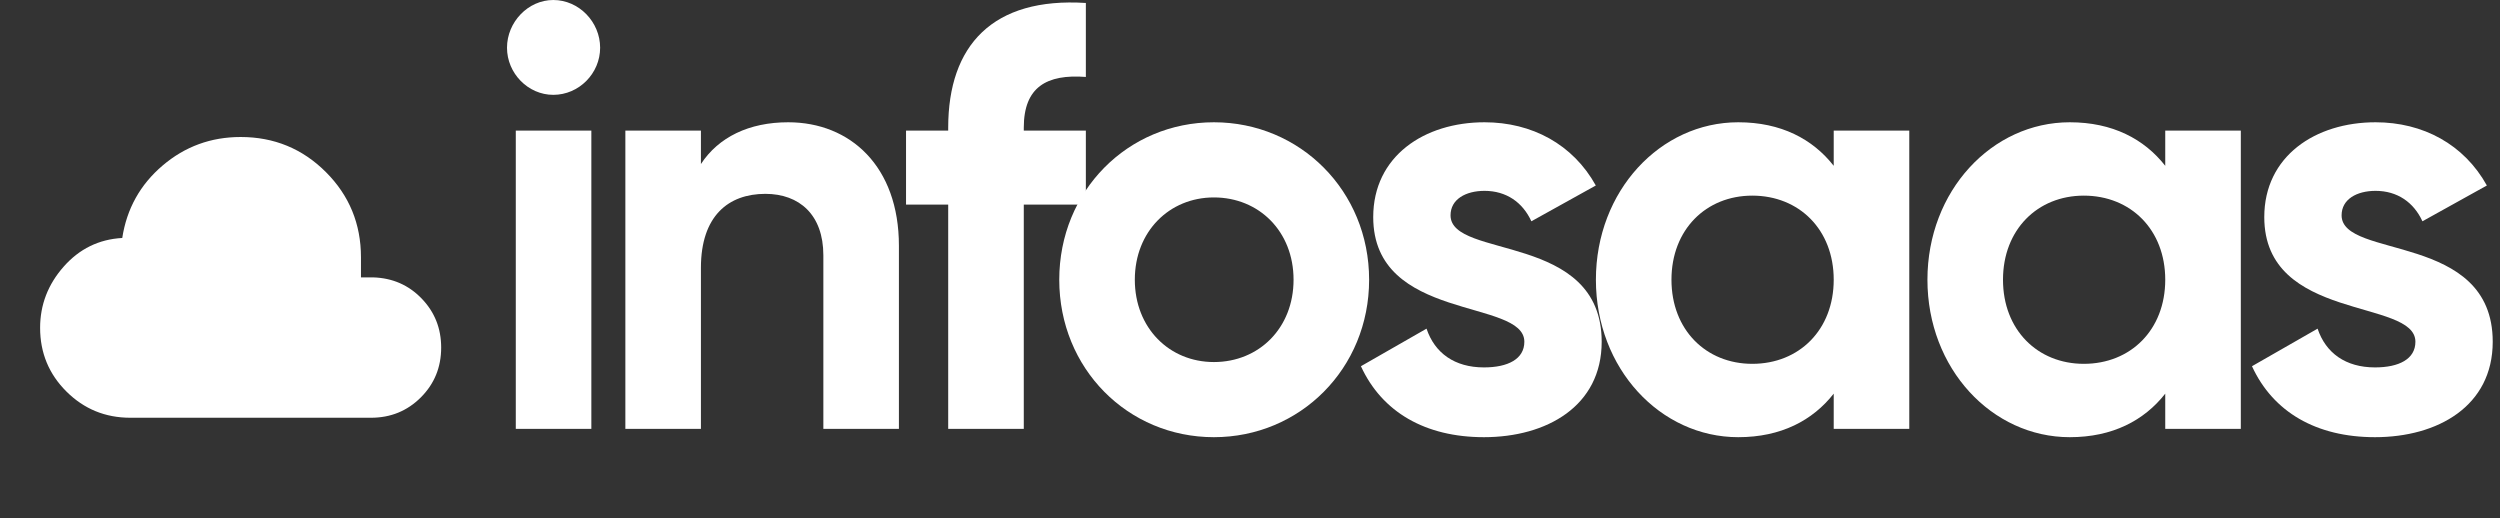 <svg xmlns="http://www.w3.org/2000/svg" width="111" height="23" viewBox="0 0 111 23" fill="none"><rect x="0" y="0" width="111" height="23" fill="#333333" stroke="none"/><path d="M24.565 4.211C23.447 4.211 22.511 3.257 22.511 2.119C22.511 0.98 23.447 0 24.565 0C25.71 0 26.646 0.98 26.646 2.119C26.646 3.257 25.71 4.211 24.565 4.211ZM22.901 19.041V5.8H26.256V19.041H22.901Z" fill="white"></path><path d="M34.996 5.429C37.753 5.429 39.912 7.388 39.912 10.911V19.041H36.557V11.334C36.557 9.534 35.49 8.607 33.982 8.607C32.343 8.607 31.121 9.586 31.121 11.89V19.041H27.766V5.8H31.121V7.283C31.901 6.091 33.254 5.429 34.996 5.429Z" fill="white"></path><path d="M48.212 3.416C46.47 3.284 45.456 3.866 45.456 5.667V5.8H48.212V9.083H45.456V19.041H42.1V9.083H40.228V5.8H42.1V5.667C42.1 2.013 44.077 -0.132 48.212 0.132V3.416Z" fill="white"></path><path d="M53.897 19.411C50.074 19.411 47.031 16.366 47.031 12.42C47.031 8.474 50.074 5.429 53.897 5.429C57.72 5.429 60.789 8.474 60.789 12.42C60.789 16.366 57.72 19.411 53.897 19.411ZM53.897 16.075C55.9 16.075 57.434 14.565 57.434 12.42C57.434 10.275 55.9 8.766 53.897 8.766C51.92 8.766 50.386 10.275 50.386 12.42C50.386 14.565 51.92 16.075 53.897 16.075Z" fill="white"></path><path d="M64.404 9.56C64.404 11.52 71.115 10.302 71.115 15.174C71.115 18.034 68.67 19.411 65.887 19.411C63.286 19.411 61.361 18.299 60.425 16.26L63.338 14.592C63.702 15.677 64.586 16.313 65.887 16.313C66.953 16.313 67.681 15.942 67.681 15.174C67.681 13.241 60.971 14.3 60.971 9.639C60.971 6.938 63.234 5.429 65.913 5.429C68.019 5.429 69.84 6.409 70.854 8.236L67.993 9.825C67.603 8.977 66.875 8.474 65.913 8.474C65.081 8.474 64.404 8.845 64.404 9.56Z" fill="white"></path><path d="M81.417 5.8H84.772V19.041H81.417V17.478C80.481 18.67 79.076 19.411 77.178 19.411C73.719 19.411 70.858 16.366 70.858 12.42C70.858 8.474 73.719 5.429 77.178 5.429C79.076 5.429 80.481 6.17 81.417 7.362V5.8ZM77.802 16.154C79.882 16.154 81.417 14.645 81.417 12.42C81.417 10.196 79.882 8.686 77.802 8.686C75.747 8.686 74.213 10.196 74.213 12.42C74.213 14.645 75.747 16.154 77.802 16.154Z" fill="white"></path><path d="M96.137 5.8H99.492V19.041H96.137V17.478C95.201 18.67 93.796 19.411 91.898 19.411C88.439 19.411 85.578 16.366 85.578 12.42C85.578 8.474 88.439 5.429 91.898 5.429C93.796 5.429 95.201 6.17 96.137 7.362V5.8ZM92.522 16.154C94.602 16.154 96.137 14.645 96.137 12.42C96.137 10.196 94.602 8.686 92.522 8.686C90.467 8.686 88.933 10.196 88.933 12.42C88.933 14.645 90.467 16.154 92.522 16.154Z" fill="white"></path><path d="M103.967 9.56C103.967 11.52 110.677 10.302 110.677 15.174C110.677 18.034 108.232 19.411 105.45 19.411C102.849 19.411 100.924 18.299 99.988 16.26L102.901 14.592C103.265 15.677 104.149 16.313 105.45 16.313C106.516 16.313 107.244 15.942 107.244 15.174C107.244 13.241 100.534 14.3 100.534 9.639C100.534 6.938 102.797 5.429 105.476 5.429C107.582 5.429 109.403 6.409 110.417 8.236L107.556 9.825C107.166 8.977 106.438 8.474 105.476 8.474C104.643 8.474 103.967 8.845 103.967 9.56Z" fill="white"></path><path d="M5.787 18.548C4.677 18.548 3.731 18.161 2.951 17.385C2.171 16.61 1.781 15.667 1.781 14.557C1.781 13.536 2.129 12.63 2.827 11.839C3.524 11.049 4.391 10.624 5.428 10.566C5.628 9.269 6.224 8.198 7.217 7.352C8.21 6.506 9.366 6.083 10.684 6.083C12.169 6.083 13.431 6.602 14.469 7.64C15.508 8.679 16.027 9.941 16.027 11.425V12.316H16.574C17.427 12.343 18.143 12.656 18.721 13.255C19.299 13.853 19.588 14.579 19.588 15.432C19.588 16.305 19.287 17.043 18.685 17.645C18.082 18.247 17.344 18.548 16.472 18.548H5.787Z" fill="white"></path></svg>